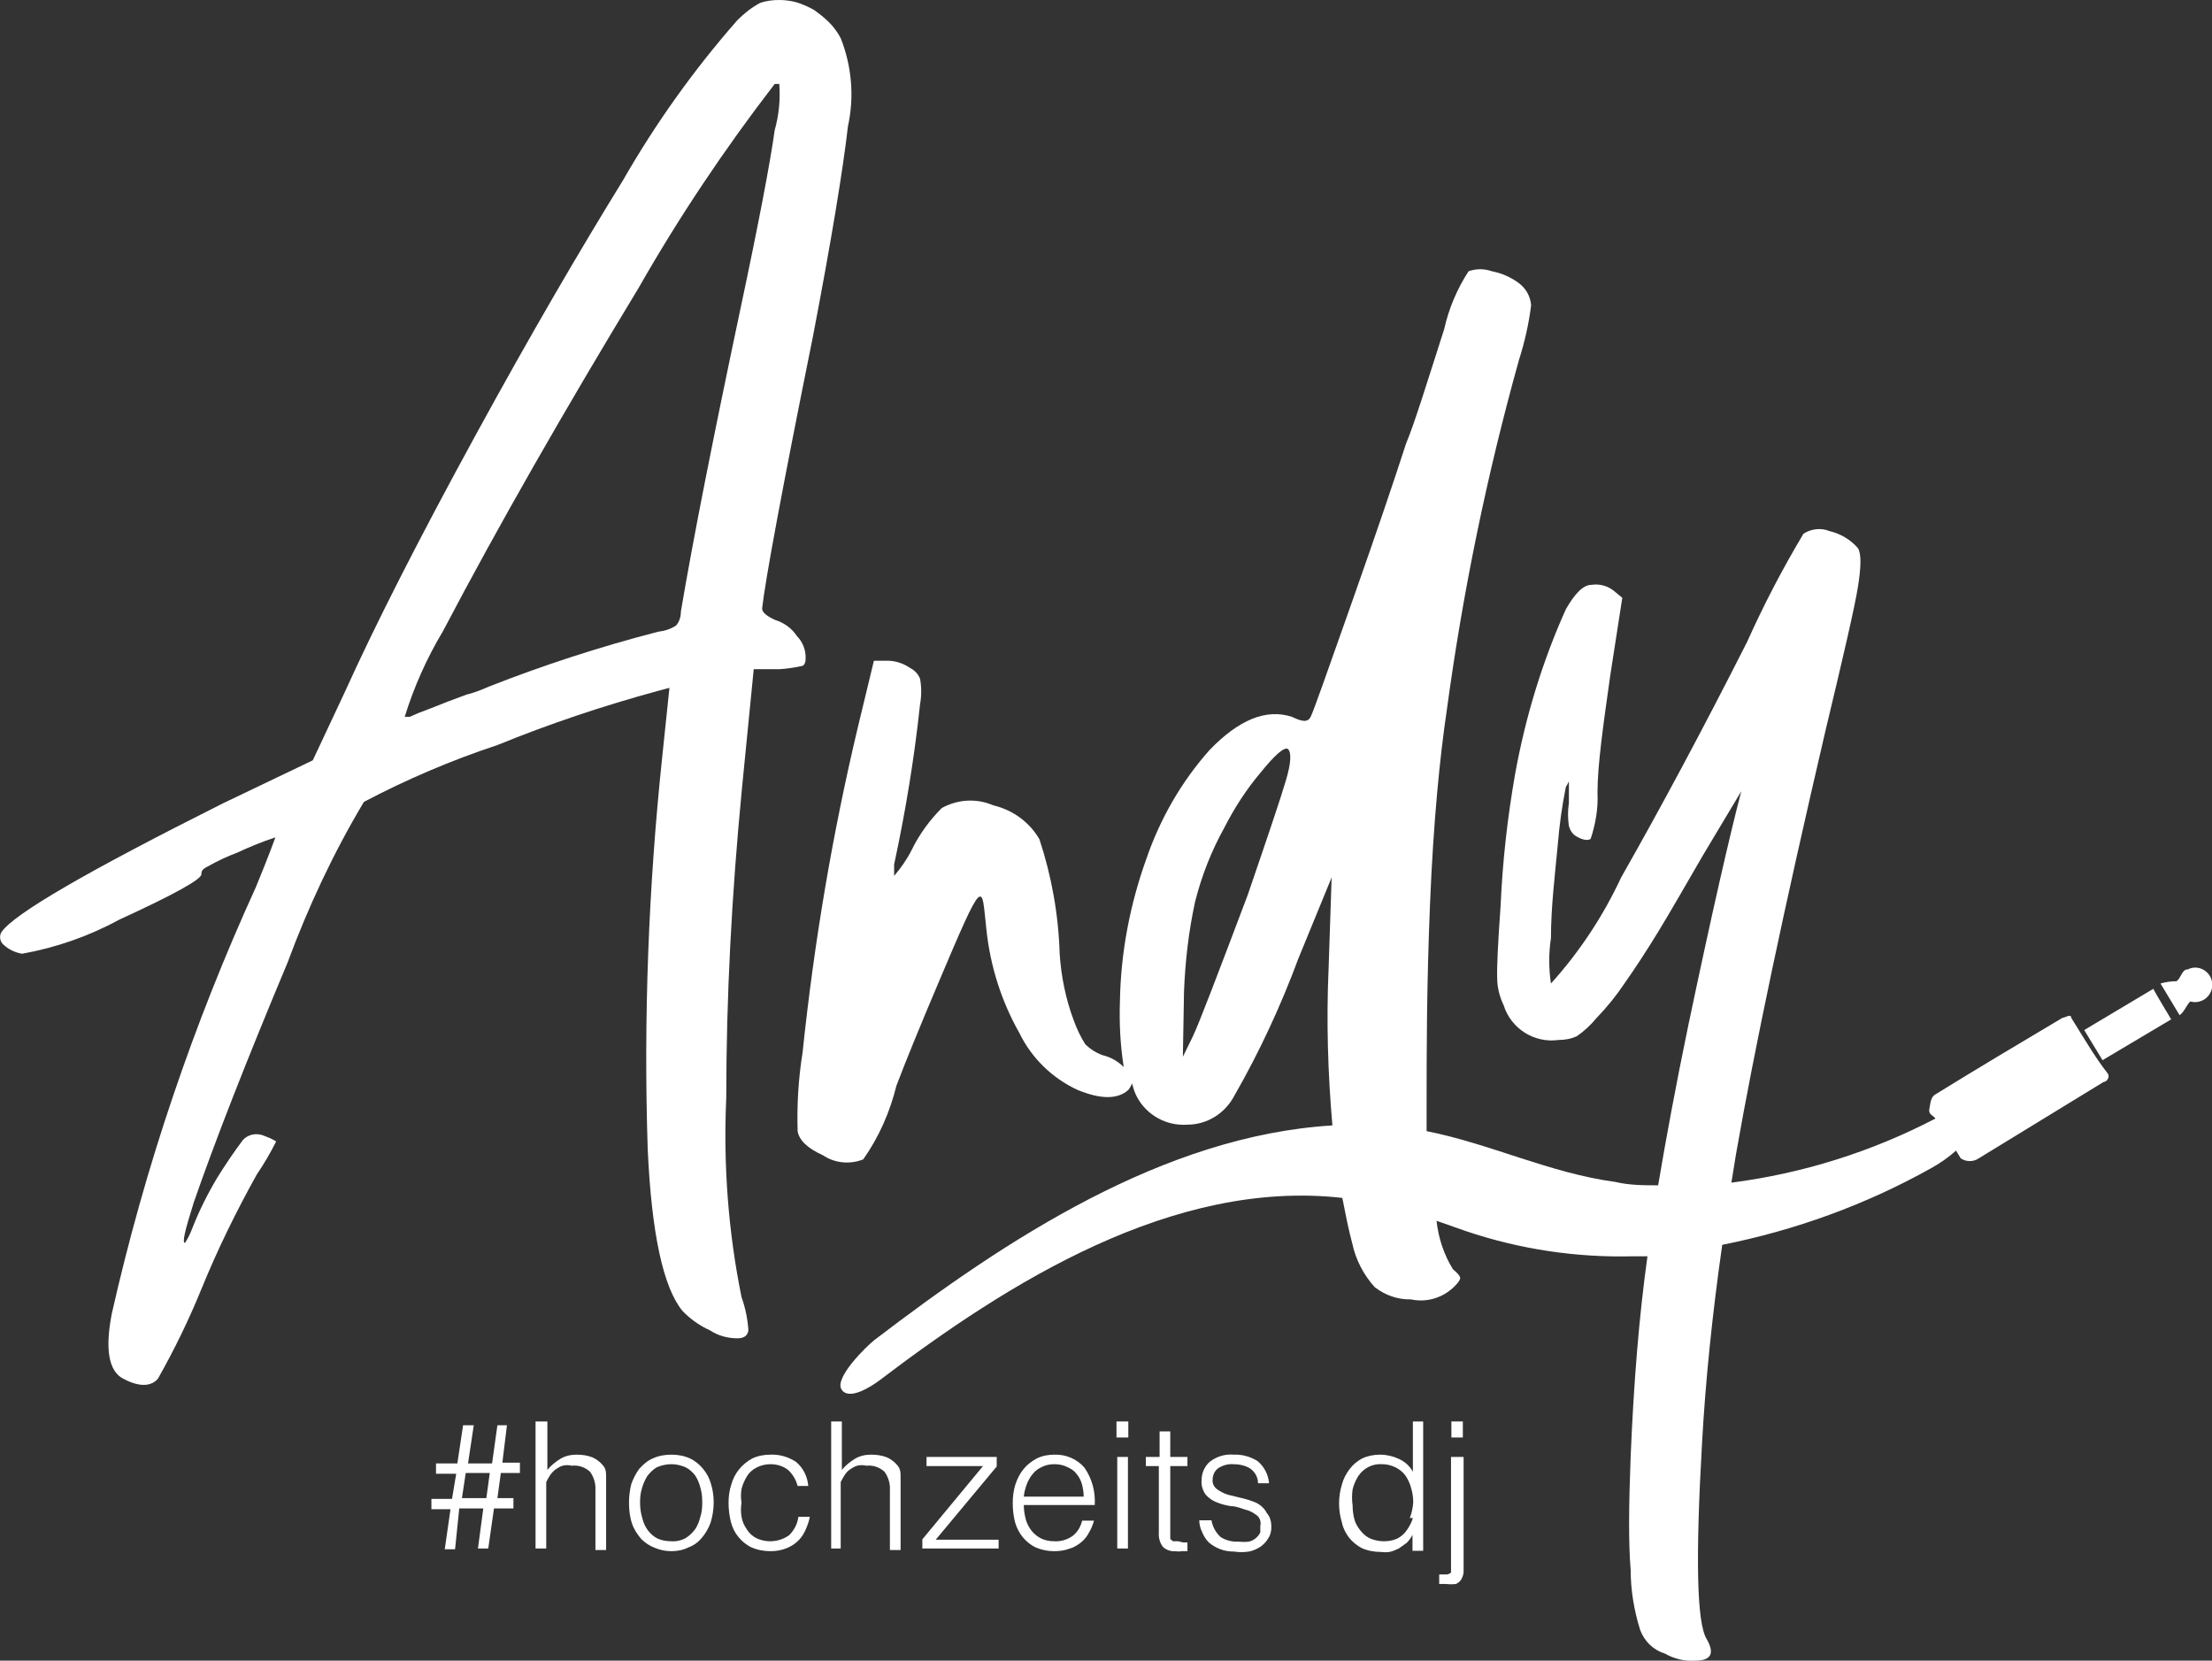 <?xml version="1.0" encoding="UTF-8"?>
<svg xmlns="http://www.w3.org/2000/svg" id="Ebene_1" data-name="Ebene 1" viewBox="0 0 57.99 43.53">
  <rect x="0" y="0" width="57.99" height="43.53" fill="#333333" stroke="none"/>
  <path d="M17.25,18.11l.3-.08-.19,1.82c-.36,3.41-.49,6.84-.38,10.26.1,2.23.41,3.64.91,4.25.2.21.45.39.72.51.21.14.46.21.72.21.18,0,.27-.07.29-.21-.02-.3-.08-.59-.18-.87-.35-1.72-.48-3.48-.4-5.23,0-2.61.14-5.3.41-8.09l.31-3.14h.68c.19-.01.38-.04.57-.08.07,0,.11-.09.11-.19.01-.22-.07-.44-.23-.6-.13-.2-.34-.35-.57-.42-.22-.1-.34-.2-.34-.3.08-.73.52-3.11,1.33-7.12.49-2.55.79-4.39.92-5.52.17-.77.1-1.58-.19-2.31-.08-.15-.18-.29-.3-.41-.12-.12-.26-.23-.4-.33-.14-.08-.3-.15-.46-.2-.15-.04-.3-.06-.45-.06-.17,0-.35.02-.51.08-.22.12-.41.27-.59.45-1.14,1.3-2.14,2.7-3,4.2-1.11,1.8-2.4,4-3.88,6.71s-2.6,4.91-3.41,6.7l-.84,1.79-2.36,1.13C2.31,22.83.37,23.95.04,24.43c-.07.11-.04.26.06.34.13.12.3.2.48.23.89-.16,1.75-.46,2.54-.89,1.46-.67,2.18-1.07,2.16-1.2,0-.05,0-.12.17-.2.25-.14.5-.26.77-.36.32-.15.66-.29,1-.4,0,0-.16.45-.51,1.3-1.64,3.59-2.91,7.34-3.78,11.19-.18.93-.08,1.5.3,1.7s.71.23.91,0c.43-.76.81-1.54,1.14-2.35.42-1.03.91-2.03,1.45-3,.19-.28.36-.57.51-.87,0,0-.1-.07-.32-.15-.19-.08-.41-.04-.55.11-.24.32-.47.66-.68,1-.25.42-.47.86-.65,1.32-.05.13-.11.26-.19.38-.08,0,0-.33.23-1.06.55-1.59,1.37-3.69,2.46-6.29.54-1.46,1.2-2.87,2-4.21,1.12-.59,2.29-1.09,3.5-1.49,1.37-.56,2.78-1.03,4.21-1.42ZM12.25,18.2l-.51.19-.43.17-.34.13-.23.1h-.13c.24-.78.58-1.54,1-2.24,1.46-2.78,3.18-5.78,5.13-9,1.06-1.86,2.26-3.65,3.57-5.35.04,0,.08,0,.12,0,.03.41-.01.82-.12,1.21-.12.86-.42,2.44-.91,4.74-.7,3.31-1.22,5.93-1.55,7.88,0,.14-.04.27-.13.37-.14.09-.3.14-.47.16-1.51.39-2.99.87-4.44,1.44-.18.08-.36.15-.55.2h-.01Z" style="fill: #fff; stroke-width: 0px;"></path>
  <path d="M13.29,37.36h-.25l-.14,1h-.63l.15-1h-.28l-.15,1h-.56v.27h.53l-.11.66h-.54v.27h.5l-.15,1.05h.27l.11-1.07h.63l-.14,1.05h.27l.15-1.05h.51v-.27h-.42l.09-.66h.5v-.27h-.46l.12-.98ZM12.75,39.27h-.64l.1-.66h.63l-.09.66Z" style="fill: #fff; stroke-width: 0px;"></path>
  <path d="M15.85,38.47c-.08-.12-.19-.21-.32-.27-.13-.05-.27-.07-.41-.07-.15,0-.3.03-.43.11-.13.08-.24.17-.34.29v-1.27h-.31v3.33h.28v-1.52c0-.07,0-.15,0-.22.03-.06.06-.12.1-.18.04-.06.09-.11.14-.15.06-.04.12-.08.19-.1.08-.02.16-.02.24,0,.18-.02.35.04.48.16.1.14.15.31.14.48v1.57h.28v-1.63c0-.09,0-.19,0-.28,0-.09,0-.17-.04-.25Z" style="fill: #fff; stroke-width: 0px;"></path>
  <path d="M18.43,38.5c-.09-.11-.21-.21-.34-.27-.15-.07-.32-.1-.49-.1-.17,0-.34.03-.49.1-.14.06-.25.16-.35.27-.09.12-.16.26-.21.4-.04.16-.06.32-.06.49,0,.19.02.37.08.55.05.15.14.28.24.4.1.1.22.18.35.23.14.06.29.09.44.09.16,0,.31-.03.45-.1.14-.05.26-.14.35-.25.1-.12.18-.26.23-.4.05-.17.08-.34.08-.52,0-.17-.02-.33-.07-.49-.04-.15-.11-.28-.21-.4ZM18.36,39.76c-.03.12-.07.23-.14.33-.07.09-.15.17-.25.23-.11.06-.24.09-.37.08-.12,0-.25-.02-.36-.07-.1-.05-.18-.12-.25-.21-.07-.09-.12-.2-.15-.32-.04-.13-.06-.27-.06-.41,0-.13.01-.26.05-.38.03-.11.08-.22.14-.32.07-.09.15-.17.25-.23.12-.05.25-.08.38-.08.13,0,.25.03.37.08.1.05.18.12.25.21.07.1.11.21.14.32.04.13.05.26.05.4,0,.13-.01.25-.05.37Z" style="fill: #fff; stroke-width: 0px;"></path>
  <path d="M20.69,40.24c-.25.18-.58.21-.86.08-.1-.05-.19-.13-.25-.23-.07-.1-.12-.21-.14-.33-.02-.12-.02-.25,0-.37-.02-.12-.02-.24,0-.36.03-.12.08-.23.14-.33.06-.1.15-.18.25-.23.11-.06.24-.09.37-.09.17,0,.33.05.46.15.12.11.21.26.25.42h.28c-.02-.24-.13-.47-.32-.63-.2-.13-.43-.2-.67-.19-.17,0-.33.03-.48.1-.13.07-.25.17-.34.28-.1.12-.17.26-.21.41-.05.15-.07.31-.07.47,0,.17.02.34.06.5.04.15.1.28.2.4.09.11.21.21.34.27.16.07.33.1.5.1.14,0,.27-.02.4-.07.11-.04.21-.1.3-.18.09-.08.16-.18.21-.29.05-.11.1-.24.12-.36h-.3c-.02.18-.11.35-.24.48Z" style="fill: #fff; stroke-width: 0px;"></path>
  <path d="M23.57,38.47c-.08-.12-.19-.21-.32-.27-.13-.05-.27-.07-.41-.07-.15,0-.3.03-.43.11-.13.08-.24.17-.34.29v-1.27h-.28v3.33h.25v-1.52c0-.07,0-.15,0-.22.03-.06.06-.12.1-.18.04-.06.08-.11.14-.15.06-.04.12-.08.19-.1.08-.02.16-.02.24,0,.18-.02.35.04.48.16.1.14.15.31.14.48v1.57h.28v-1.63c0-.09,0-.19,0-.28,0-.09,0-.17-.04-.25Z" style="fill: #fff; stroke-width: 0px;"></path>
  <polygon points="26.13 38.44 26.13 38.19 24.29 38.19 24.29 38.43 25.77 38.43 24.18 40.35 24.18 40.59 26.18 40.59 26.18 40.36 24.53 40.36 26.13 38.44" style="fill: #fff; stroke-width: 0px;"></polygon>
  <path d="M28.43,38.47c-.2-.23-.49-.35-.79-.34-.16,0-.32.03-.46.1-.13.07-.25.16-.34.27-.1.12-.17.26-.22.41-.05.16-.07.32-.07.49,0,.17.02.34.06.5.04.14.11.28.2.39.09.11.21.21.34.27.16.07.32.1.49.1.14,0,.28-.02.41-.07.11-.03.2-.09.29-.16.09-.07.16-.16.21-.26.06-.1.1-.2.13-.31h-.31c-.04.16-.12.3-.25.4-.14.1-.31.15-.48.14-.12,0-.23-.02-.34-.07-.1-.05-.19-.12-.26-.21-.07-.09-.12-.19-.15-.3-.03-.12-.05-.24-.05-.37h1.86c.02-.35-.07-.69-.27-.98ZM26.84,39.23c.01-.11.04-.22.08-.33.04-.1.09-.19.16-.27.06-.08.15-.14.24-.18.1-.05.21-.07.32-.07.11,0,.23.02.33.07.09.04.18.09.24.17.07.08.12.17.15.27.03.11.05.22.05.34h-1.57Z" style="fill: #fff; stroke-width: 0px;"></path>
  <rect x="29.29" y="38.19" width=".28" height="2.4" style="fill: #fff; stroke-width: 0px;"></rect>
  <rect x="29.27" y="37.26" width=".31" height=".42" style="fill: #fff; stroke-width: 0px;"></rect>
  <path d="M30.89,40.4h-.14l-.07-.06s0-.07,0-.11c0-.05,0-.1,0-.15v-1.65h.45v-.24h-.45v-.67h-.28v.67h-.36v.24h.34v1.75c-.01.13.03.27.11.37.09.08.2.12.32.11.06.01.12.01.18,0h.14v-.23h-.12l-.12-.03Z" style="fill: #fff; stroke-width: 0px;"></path>
  <path d="M32.93,39.39c-.12-.05-.24-.09-.37-.12l-.37-.09c-.1-.03-.19-.08-.28-.14-.08-.06-.13-.15-.12-.25,0-.12.05-.23.14-.3.12-.08.26-.12.4-.11.15,0,.31.03.44.11.13.09.21.23.21.39h.29c-.02-.23-.13-.44-.3-.58-.19-.12-.41-.18-.63-.17-.23-.02-.45.05-.63.19-.14.13-.21.3-.21.49-.01.13.03.26.11.37.08.09.18.16.29.2.12.05.24.08.37.1.13,0,.25.05.37.09.1.02.2.07.28.13.1.06.15.18.12.3,0,.06,0,.11,0,.17-.06.12-.17.21-.3.24-.09.01-.17.01-.26,0-.17.01-.34-.03-.48-.12-.13-.12-.21-.27-.24-.44h-.32c0,.11.03.22.08.32.04.1.1.19.17.26.08.07.18.13.28.17.12.05.25.07.38.07.13.02.26.02.39,0,.11-.02.22-.07.31-.13.08-.06.15-.13.2-.22.06-.09.08-.19.08-.3,0-.13-.03-.26-.12-.36-.06-.12-.16-.21-.28-.27Z" style="fill: #fff; stroke-width: 0px;"></path>
  <path d="M37.04,38.58c-.08-.15-.21-.27-.37-.34-.15-.07-.32-.11-.49-.11-.16,0-.32.03-.47.1-.13.07-.24.16-.33.28-.09.12-.16.25-.2.4-.1.33-.1.67,0,1,.03.15.1.28.19.4.09.11.2.2.33.27.16.07.33.1.5.1.08.01.15.01.23,0,.08-.02.16-.05.24-.09l.21-.15c.06-.06.11-.13.15-.21h0v.42h.28v-3.39h-.27v1.32ZM37.04,39.79c-.03.11-.09.22-.16.32-.06.09-.15.17-.25.22-.11.05-.23.07-.35.07-.11,0-.22-.02-.33-.06-.1-.04-.18-.1-.25-.18-.08-.09-.14-.18-.18-.29-.04-.13-.06-.27-.06-.41-.02-.14-.02-.28,0-.42.03-.12.08-.24.15-.35.14-.21.38-.33.63-.31.12,0,.23.03.34.08.1.05.19.12.26.21.07.1.12.21.15.32.04.13.06.26.06.39-.01.14-.04.28-.09.41h.08Z" style="fill: #fff; stroke-width: 0px;"></path>
  <rect x="38.05" y="37.26" width=".3" height=".42" style="fill: #fff; stroke-width: 0px;"></rect>
  <path d="M38.04,40.94c0,.06,0,.11,0,.17,0,.04,0,.07,0,.11-.03.03-.08.05-.12.05h-.19v.25h.18c.09.01.17.01.26,0,.06-.03.11-.07.14-.12.03-.06.06-.13.06-.2,0-.09,0-.18,0-.27v-2.74h-.33v2.75Z" style="fill: #fff; stroke-width: 0px;"></path>
  <path d="M57.35,25.41c-.15,0-.17.23-.29.31-.14,0-.28.02-.42.06l.5.83c.13-.09.17-.25.28-.36.24.07.49-.07.56-.31s-.07-.49-.31-.56c-.1-.03-.22-.02-.31.03Z" style="fill: #fff; stroke-width: 0px;"></path>
  <path d="M54.64,27l.48.79,1.8-1.07c-.16-.27-.32-.53-.47-.8l-1.81,1.08Z" style="fill: #fff; stroke-width: 0px;"></path>
  <path d="M54.3,26.68c0-.12-.17,0-.23,0-1.11.66-2.22,1.32-3.32,2-.14.07-.14.24-.17.39s.11.17.16.25c-1.67.87-3.48,1.44-5.35,1.68l.12-.74c.48-2.74,1.26-6.45,2.35-11.12.48-2,.77-3.26.85-3.77s.09-.84,0-1c-.2-.23-.46-.38-.75-.45-.22-.09-.48-.06-.68.07-.55.92-1.04,1.86-1.48,2.84-1.17,2.31-2.27,4.36-3.3,6.17-.47,1.01-1.09,1.95-1.84,2.78-.06-.39-.06-.8,0-1.19,0-.8.1-1.62.18-2.46.04-.5.11-1,.21-1.5.03-.05.06-.1.08-.15v.57c-.03.2-.03.4,0,.6.03.11.09.21.19.27.17.1.3.12.38.07.13-.39.2-.8.18-1.21,0-.73.15-1.77.34-3.11l.31-2-.23-.19c-.17-.13-.37-.18-.58-.15-.22,0-.44.24-.67.64-.62,1.38-1.06,2.83-1.33,4.32-.2,1.14-.33,2.29-.38,3.45-.07.98-.1,1.61-.09,1.89,0,.25.06.49.17.72.19.61.8,1,1.44.91.17,0,.33-.03.48-.1.19-.13.36-.29.51-.47.28-.29.53-.6.75-.93.26-.37.55-.81.88-1.35s.71-1.21,1.17-2l1-1.67c-.3,1.14-.77,3.19-1.39,6.14-.33,1.59-.59,3-.79,4.19-.38,0-.75,0-1.13-.09-1.71-.23-3.27-1-4.94-1.33v-.74c0-1.31,0-3.05.09-5.23s.26-3.86.44-5.07c.42-3.1,1.05-6.16,1.89-9.17.15-.47.26-.95.32-1.44-.02-.23-.13-.43-.31-.57-.21-.16-.46-.27-.72-.32-.2-.07-.41-.07-.61,0-.3.46-.52.98-.64,1.52-.46,1.43-.77,2.45-1,3-.3.93-.77,2.32-1.42,4.16s-1,2.84-1.08,3-.24.12-.49,0c-.67-.22-1.39.07-2.16.87-.74.83-1.3,1.81-1.66,2.86-.43,1.2-.67,2.46-.69,3.73-.02.58.01,1.15.1,1.72-.15-.15-.34-.26-.55-.31-.17-.06-.33-.16-.46-.29-.12-.19-.22-.4-.3-.62-.21-.56-.33-1.15-.37-1.75-.03-1.02-.21-2.03-.53-3-.26-.45-.7-.77-1.21-.89-.44-.19-.93-.16-1.35.07-.32.32-.59.69-.79,1.1-.12.24-.28.47-.46.68v-.3c.3-1.39.53-2.79.68-4.2.04-.22.04-.45,0-.67-.05-.12-.14-.22-.26-.28-.19-.13-.41-.2-.64-.19h-.31l-.42,1.74c-.67,2.81-1.15,5.66-1.45,8.53-.11.68-.15,1.37-.13,2.06.04.24.26.45.66.63.31.21.71.25,1.06.11.41-.58.7-1.24.87-1.93.23-.61.61-1.54,1.14-2.79.53-1.25.85-2,1-2.14s.15.23.22.84c.1.95.39,1.87.86,2.7.32.66.86,1.19,1.53,1.5.61.25,1.05.25,1.33,0,.04-.05.07-.11.1-.17.03.13.07.25.13.36.26.48.78.76,1.32.72.52,0,.99-.3,1.23-.76.66-1.15,1.22-2.36,1.68-3.6l.87-2.12-.08,2.39c-.06,1.37-.02,2.74.1,4.11-4.43.27-8.57,3-12,5.62-.23.18-1.06,1-.87,1.3s.76-.06,1-.24c3.37-2.56,7.69-5.28,12.13-4.78.08.41.16.82.26,1.19.09.43.3.83.59,1.15.27.21.61.33.95.32.41.09.84-.04,1.14-.34.1-.1.15-.17.15-.22s-.07-.13-.19-.23c-.24-.39-.38-.82-.43-1.27l.77.27c1.42.48,2.91.7,4.4.66h.36c-.22,1.57-.36,3.31-.44,5.23-.05,1.29-.06,2.3,0,3,0,.53.09,1.06.25,1.57.11.29.34.52.64.61.24.14.52.21.8.19.42,0,.52-.19.3-.57-.26-.43-.29-2.14-.12-5.12.09-1.64.27-3.39.53-5.21,1.91-.38,3.76-1.05,5.46-2,.24-.13.47-.29.67-.47l.12.2c.14.1.34.1.48,0l3.27-2c.08,0,.18-.13.1-.23-.33-.42-.63-.94-.95-1.45ZM33.71,20.46c-.14.48-.48,1.48-1,3-.79,2.09-1.26,3.33-1.44,3.71l-.26.53.03-1.7c.03-.79.12-1.58.29-2.36.17-.68.43-1.34.77-1.95.26-.51.57-.99.94-1.43.38-.47.62-.68.72-.63.1.08.09.37-.05.83Z" style="fill: #fff; stroke-width: 0px;"></path>
</svg>
